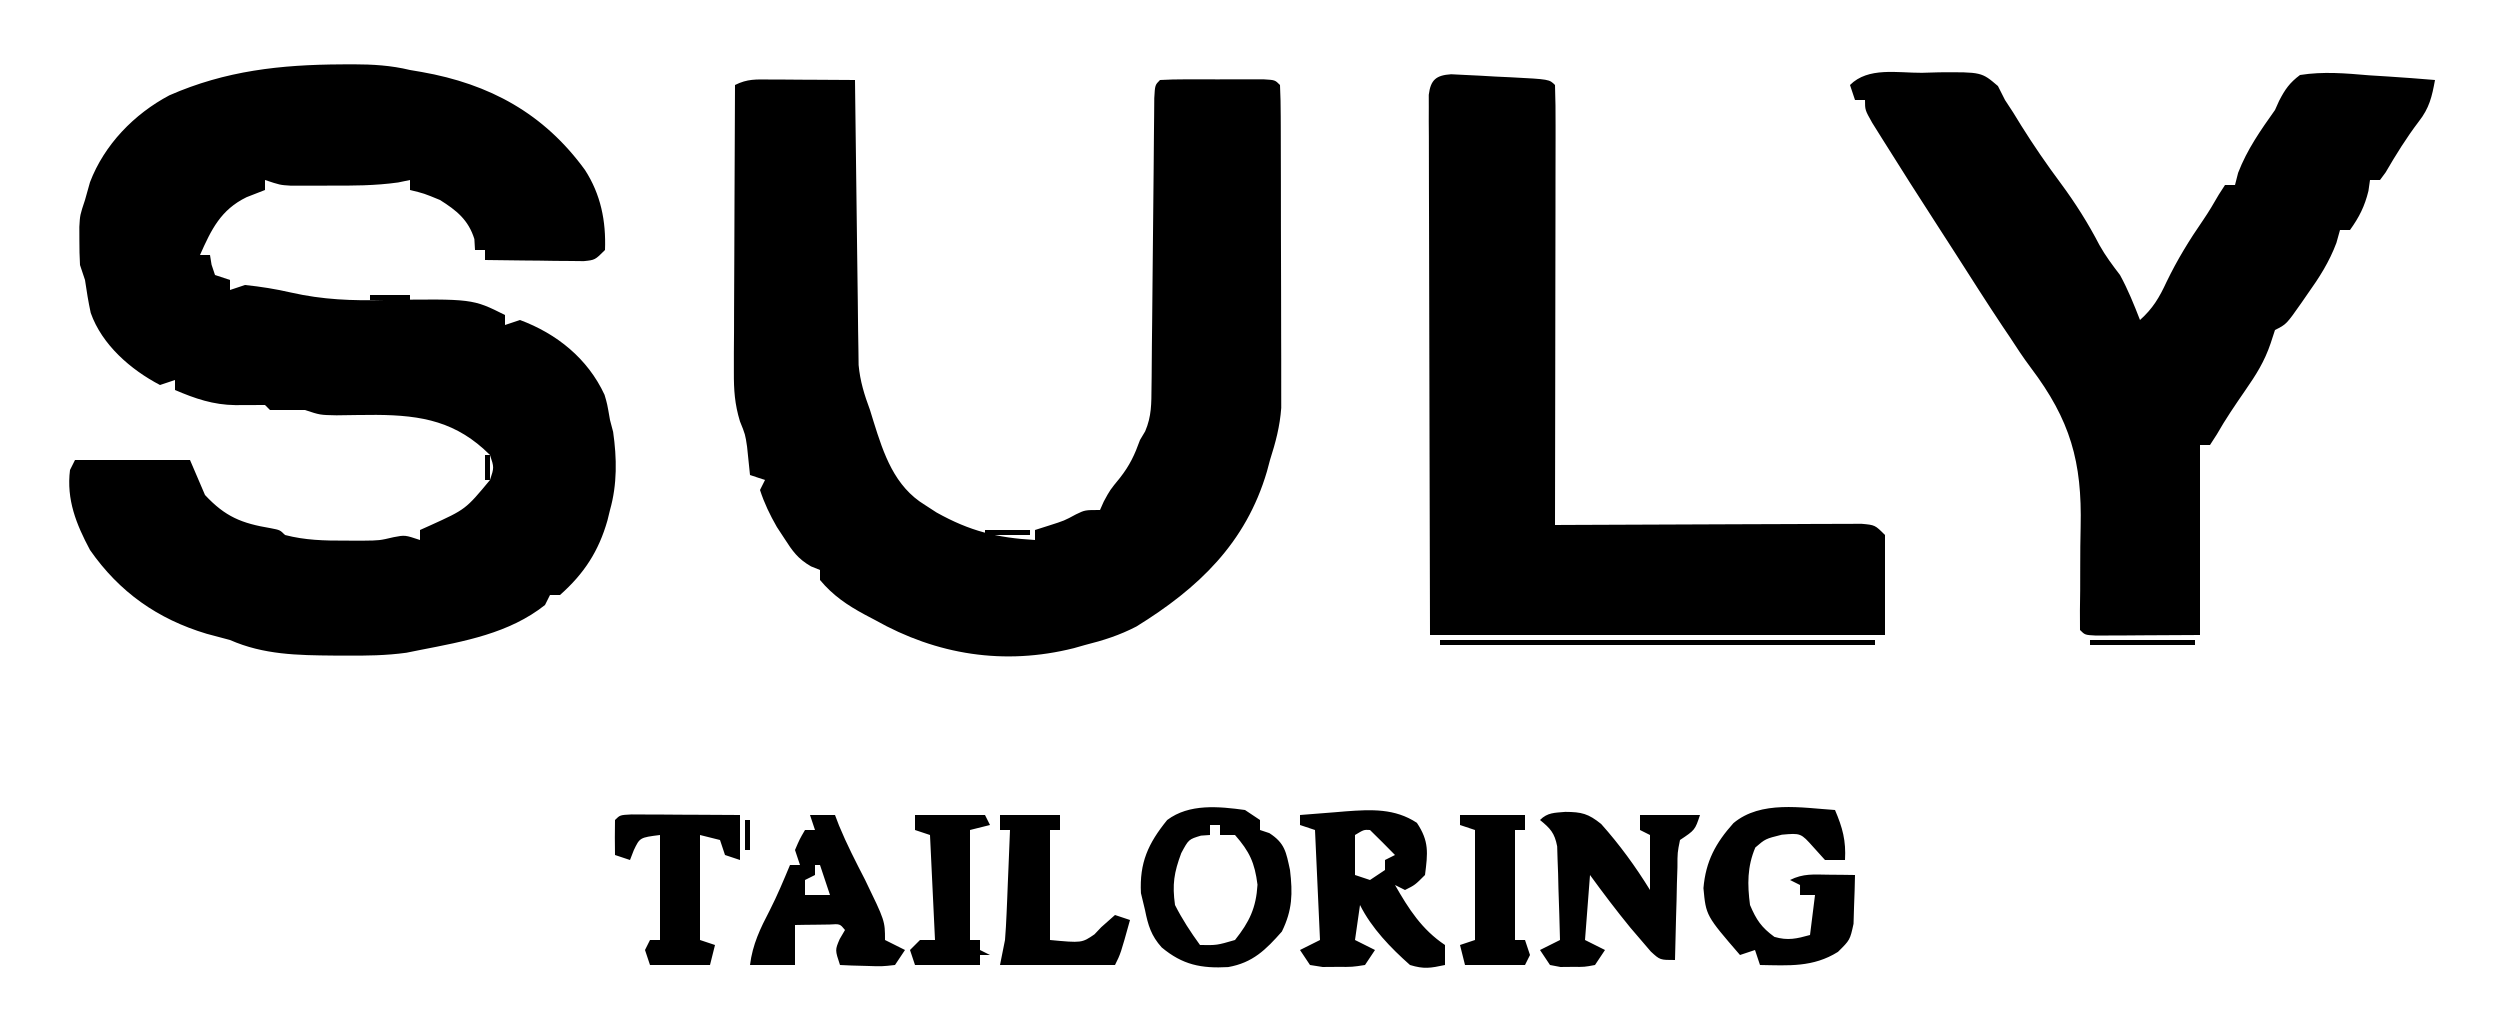 <svg xmlns="http://www.w3.org/2000/svg" width="500" height="205"><path d="m68.25 12.875 2.367-.014C74.556 12.872 78.152 13.07 82 14l2.324.395C97.926 16.8 108.776 22.682 117 34c3.158 4.9 4.219 10.195 4 16-2 2-2 2-4.247 2.227l-2.761-.032-2.988-.02L107.875 52.125l-3.152-.027C102.148 52.074 99.574 52.041 97 52v-2h-2l-.125-2.188C93.679 43.967 91.305 42.082 88 40c-3.213-1.324-3.213-1.324-6-2v-2l-2.363.492c-4.631.647-9.155.653-13.824.633l-2.732.012-2.623-.004-2.376-.003C56 37 56 37 53 36v2l-3.688 1.438C44.145 41.961 42.266 45.901 40 51h2l.312 1.938L43 55l3 1v2l3-1c3.112.318 6.138.801 9.188 1.505C64.541 59.945 70.446 60.172 76.938 60c17.571-.246 17.571-.246 24.062 3v2l3-1c7.351 2.741 13.542 7.693 16.91 14.965C121.438 80.75 121.438 80.75 122 84l.625 2.375c.754 5.275.831 10.48-.625 15.625l-.508 2.078C119.744 110.23 116.814 114.743 112 119h-2l-1 2c-7.147 5.681-16.202 7.284-25 9l-2.715.547c-4.057.56-8.008.603-12.098.578l-2.421-.01C59.51 131.051 52.75 130.963 46 128c-1.561-.421-3.124-.837-4.688-1.25C31.515 123.809 23.864 118.418 18 110c-2.748-5.146-4.74-10.077-4-16l1-2h23l3 7c4.067 4.357 7.307 5.663 13.145 6.641C56 106 56 106 57 107c4.02 1.049 7.858 1.134 12 1.125l3.625.008c3.292-.037 3.292-.037 6.125-.703C81 107 81 107 84 108v-2l2.047-.918C93.13 101.868 93.13 101.868 98 96c.833-2.5.833-2.5 0-5-6.646-6.646-13.543-7.966-22.746-8.023-2.655.008-5.306.043-7.961.086C64 83 64 83 61 82h-7l-1-1c-1.98 0-3.961.002-5.941.023C42.659 80.973 39.012 79.72 35 78v-2l-3 1c-5.866-3.066-11.607-8.05-13.852-14.414C17.67 60.394 17.324 58.219 17 56l-1-3c-.093-1.665-.13-3.333-.125-5l-.008-2.625C16 43 16 43 17 40l1-3.562c2.867-7.507 8.827-13.643 15.875-17.375 11.251-4.937 22.252-6.126 34.375-6.188M154.008 15.902l2.988.01L160.125 15.938l3.152.014C165.852 15.963 168.426 15.979 171 16l.025 2.237c.078 6.974.165 13.947.263 20.921.05 3.585.096 7.169.134 10.754.037 3.463.083 6.925.136 10.387.027 1.957.045 3.915.063 5.872l.06 3.639.04 3.19C172.024 76.258 172.864 78.941 174 82l.711 2.309C176.739 90.809 178.894 97.3 185 101l2.312 1.5c6.701 3.74 12.053 5.055 19.688 5.5v-2l2.75-.875c3.128-.997 3.128-.997 5.438-2.25C217 102 217 102 220 102l.75-1.688C222 98 222 98 224 95.562c1.962-2.514 2.931-4.586 4-7.562l1.036-1.741c1.293-3.03 1.238-5.556 1.267-8.848l.026-1.977c.026-2.149.038-4.297.05-6.446.016-1.494.033-2.988.051-4.482.046-3.927.08-7.854.112-11.781.052-6.297.117-12.593.188-18.89.023-2.203.039-4.406.055-6.609.013-1.342.027-2.684.041-4.025l.029-3.564C231 17 231 17 232 16c1.696-.099 3.395-.131 5.094-.133l3.121-.004L243.5 15.875l3.285-.012 3.121.004 2.885.003C255 16 255 16 256 17c.105 2.079.139 4.163.145 6.245l.01 1.976c.01 2.169.011 4.337.013 6.506.003 1.506.007 3.013.01 4.519.006 3.166.008 6.332.007 9.498-0 4.045.014 8.09.031 12.135.011 3.116.013 6.232.013 9.348.001 1.49.006 2.98.013 4.471.01 2.094.007 4.188.001 6.282l.004 3.604C255.979 85.289 255.128 88.469 254 92l-.605 2.266c-4.224 14.402-13.768 23.409-26.113 31.035C223.883 127.061 220.705 128.073 217 129l-2.23.633C200.853 133.133 187.36 130.981 175 124l-2.039-1.074C169.447 121.034 166.564 119.077 164 116v-2l-1.805-.73c-2.632-1.522-3.685-3.034-5.32-5.582l-1.508-2.301C153.978 102.962 152.864 100.659 152 98l1-2-3-1-.586-5.664c-.362-2.444-.362-2.444-1.426-5.072-1.048-3.462-1.23-6.211-1.215-9.82l0-3.881c.01-1.383.021-2.766.031-4.148.004-1.426.007-2.853.009-4.279.008-3.738.027-7.477.049-11.215.021-3.821.03-7.642.04-11.463C146.924 31.971 146.958 24.486 147 17c2.505-1.252 4.209-1.114 7.008-1.098M384.375 14.562l3.484-.1c8.448-.054 8.448-.054 11.727 2.744L401 20l1.641 2.508L404.25 25.125c2.48 3.96 5.085 7.752 7.875 11.5 2.95 3.989 5.489 7.999 7.77 12.402C421.097 51.173 422.506 53.049 424 55c1.591 2.902 2.801 5.918 4 9 2.567-2.293 3.875-4.513 5.312-7.625 2.125-4.398 4.56-8.377 7.336-12.391 1.112-1.632 2.122-3.332 3.102-5.047L445 37h2l.625-2.438C449.435 29.873 452.106 26.083 455 22l.828-1.846C457.015 17.866 457.925 16.553 460 15c4.652-.74 9.137-.337 13.812.062l3.834.24C480.768 15.503 483.883 15.736 487 16c-.614 3.361-1.131 5.61-3.25 8.312-2.477 3.26-4.577 6.648-6.637 10.184L476 36h-2l-.312 2.188C472.932 41.278 471.845 43.417 470 46h-2l-.719 2.574C465.849 52.402 463.855 55.513 461.5 58.812l-1.223 1.771C457.272 64.864 457.272 64.864 455 66l-.879 2.684c-1.226 3.625-2.883 6.24-5.059 9.379-1.998 2.902-3.952 5.743-5.691 8.809L442 89h-2v38l-11.438.062-3.611.028-2.823.008-2.904.016C417 127 417 127 416 126c-.037-2.623-.014-5.226.035-7.848.006-1.656.009-3.311.01-4.967.002-2.601.016-5.198.082-7.798.305-13.054-2.058-21.365-9.959-31.835C404.664 71.553 403.299 69.473 401.938 67.375l-1.391-2.059c-3.193-4.781-6.268-9.64-9.369-14.481-1.155-1.799-2.314-3.595-3.475-5.39C383.907 39.573 380.138 33.683 376.438 27.75l-2.004-3.203C373 22 373 22 373 20h-2l-1-3c3.642-3.642 9.452-2.413 14.375-2.438M290.231 14.849l2.742.139 2.975.143L299.062 15.312l3.127.146C309.857 15.857 309.857 15.857 311 17c.095 2.739.126 5.452.114 8.192l0 2.601c-.001 2.852-.008 5.703-.016 8.555-.002 1.972-.003 3.943-.004 5.915-.004 5.2-.014 10.4-.025 15.6-.01 5.302-.015 10.604-.02 15.905C311.038 84.178 311.021 94.589 311 105l2.416-.013c7.505-.04 15.009-.071 22.514-.09 3.858-.01 7.717-.025 11.575-.047 3.722-.022 7.443-.034 11.165-.039 1.422-.004 2.844-.011 4.265-.022 1.987-.014 3.975-.015 5.962-.016l3.432-.013C375 105 375 105 377 107v20h-91c-.08-27.372-.08-27.372-.098-39.004-.012-7.949-.026-15.899-.053-23.848-.022-6.406-.034-12.812-.039-19.218-.004-2.449-.011-4.898-.022-7.347-.014-3.419-.017-6.839-.016-10.258l-.022-3.095.008-2.813-.006-2.453c.379-3.023 1.482-3.912 4.477-4.115M283.375 164.562c2.477 3.716 2.187 6.014 1.625 10.438-2 2-2 2-4 3l-2-1c2.735 4.787 5.366 8.911 10 12v4c-2.924.622-4.192.856-7 0-3.856-3.417-7.679-7.357-10-12l-1 7 4 2-2 3c-2.531.398-2.531.398-5.5.375l-2.969.023L262 193l-2-3 4-2-1-22-3-1v-2c2.375-.196 4.749-.382 7.125-.562l2.016-.17c5.154-.379 9.816-.612 14.234 2.295M271 167v8l3 1 3-2v-2l2-1c-1.645-1.688-3.313-3.354-5-5-1.224-.075-1.224-.075-3 1M313.062 162.375c3.274.021 4.592.347 7.172 2.422C323.899 168.902 327.117 173.316 330 178v-11l-2-1v-3h12c-1 3-1 3-4 5-.51 2.514-.51 2.514-.512 5.445l-.107 3.262L335.312 180.125l-.104 3.441C335.126 186.378 335.057 189.188 335 192c-3 0-3 0-4.832-1.688L328.188 188l-2.113-2.465C323.265 182.101 320.61 178.588 318 175l-1 13 4 2-2 3c-2.094.398-2.094.398-4.5.375l-2.406.023L310 193l-2-3 4-2c-.081-3.438-.194-6.875-.312-10.312l-.068-2.959-.107-2.842-.079-2.618C310.923 166.598 310.077 165.69 308 164c1.529-1.529 2.935-1.428 5.062-1.625M367 162c1.518 3.556 2.222 6.113 2 10h-4l-2.312-2.562c-2.53-2.833-2.53-2.833-6.312-2.5-3.298.824-3.298.824-5.312 2.562-1.628 3.831-1.604 7.402-1.062 11.5 1.278 3.003 2.264 4.461 4.875 6.375 2.683.789 4.462.365 7.125-.375l1-8h-3v-2l-2-1c2.645-1.322 4.678-1.097 7.625-1.062l3.039.027L371 175c-.033 2.084-.103 4.167-.188 6.25l-.105 3.516C370 188 370 188 367.594 190.375c-4.994 3.129-9.875 2.722-15.594 2.625l-1-3-3 1c-6.803-7.878-6.803-7.878-7.312-13.375.465-5.39 2.434-9.014 6-13 5.496-4.588 13.613-3.059 20.312-2.625M249 162l3 2v2l1.875.625c3.116 2.016 3.341 3.779 4.125 7.375.555 4.705.487 8.007-1.625 12.312-3.213 3.636-5.811 6.234-10.738 7.105-5.386.302-9.121-.441-13.301-3.934C230.239 187.155 229.61 185.049 229 182l-.812-3.375c-.315-6.083 1.443-9.939 5.25-14.625 4.418-3.313 10.338-2.716 15.562-2m-7 3v2l-1.812.125c-2.458.744-2.458.744-3.938 3.5-1.449 3.913-1.822 6.232-1.25 10.375 1.438 2.842 3.128 5.426 5 8 3.369.057 3.369.057 7-1 2.89-3.631 4.224-6.435 4.5-11.062-.56-4.41-1.586-6.608-4.5-9.938h-3v-2zM162 163h5l.812 2.125c1.532 3.709 3.348 7.248 5.188 10.812 4 8.25 4 8.25 4 12.062l4 2-2 3c-2.602.293-2.602.293-5.625.188l-3.039-.082L168 193c-1-3-1-3-.062-5.188L169 186c-1.008-1.233-1.008-1.233-3.066-1.098L163.438 184.938l-2.504.027L159 185v8h-9c.517-4.136 2.048-7.288 3.945-10.93C155.455 179.108 156.722 176.068 158 173h2l-1-3c.938-2.188.938-2.188 2-4h2zm1 10v2l-2 1v3h5l-2-6zM126.317 162.886c1.0.005 2.0.01 3.031.016 1.08.003 2.159.006 3.271.01L136.062 162.938l3.455.014C142.345 162.963 145.173 162.979 148 163v9l-3-1-1-3-4-1v21l3 1-1 4h-12l-1-3 1-2h2v-21c-4.034.51-4.034.51-5.25 3.062L126 172l-3-1c-.042-2.333-.041-4.667 0-7 1-1 1-1 3.317-1.114M200 163h12v3h-2v22c6.365.598 6.365.598 8.891-1.129L220.25 185.438 223 183l3 1c-1.875 6.75-1.875 6.75-3 9h-23l1-5c.14-1.765.244-3.532.316-5.301l.127-2.959L201.562 176.688l.131-3.111c.106-2.525.208-5.051.307-7.576h-2zM292 163h13v3h-2v22h2l1 3-1 2h-12l-1-4 3-1v-22l-3-1zM183 163h14l1 2-4 1v22h2v2l2 1h-2v2h-13l-1-3 2-2h3l-1-21-3-1zM288 128h87v1h-87zM418 128h21v1h-21z"></path><path d="M197 106h9v1h-9zM74 59h8v1h-8zM149 164h1v6h-1zM97 91h1v5h-1zM49 81l3 1Z"></path></svg>